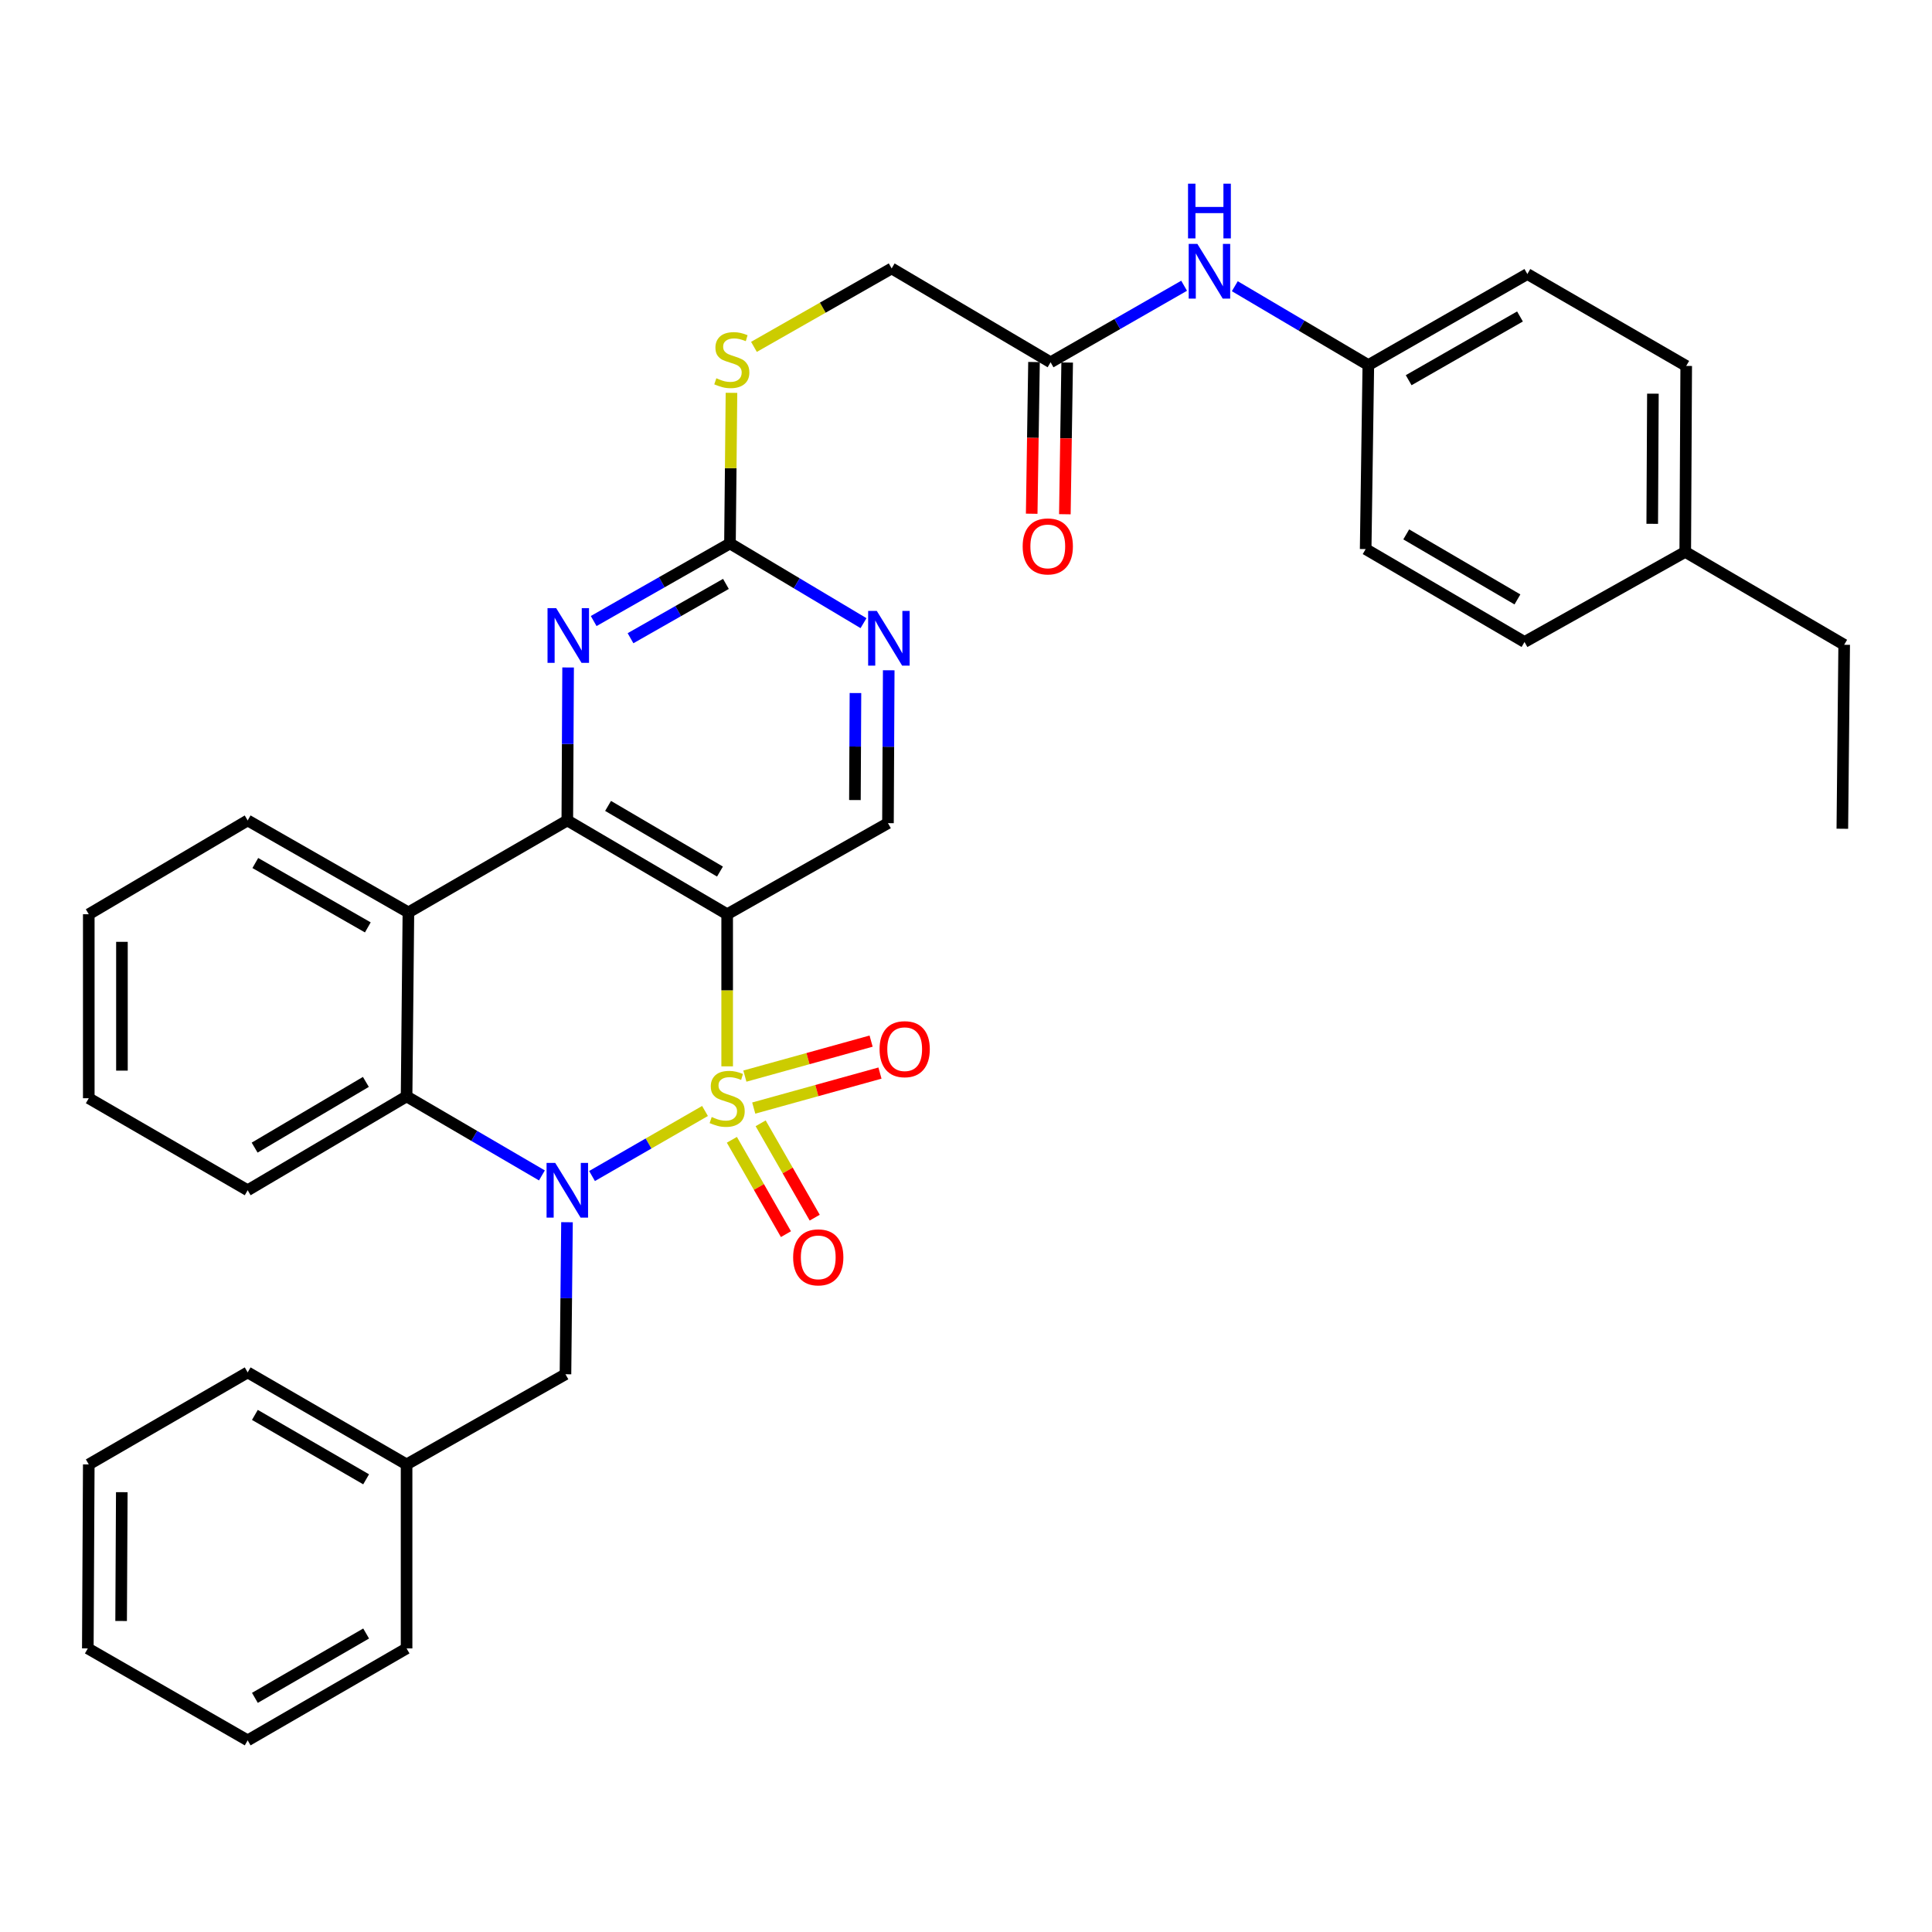 <?xml version='1.0' encoding='iso-8859-1'?>
<svg version='1.1' baseProfile='full'
              xmlns='http://www.w3.org/2000/svg'
                      xmlns:rdkit='http://www.rdkit.org/xml'
                      xmlns:xlink='http://www.w3.org/1999/xlink'
                  xml:space='preserve'
width='1000px' height='1000px' viewBox='0 0 1000 1000'>
<!-- END OF HEADER -->
<rect style='opacity:1.0;fill:#FFFFFF;stroke:none' width='1000' height='1000' x='0' y='0'> </rect>
<path class='bond-0' d='M 364.912,575.042 L 335.674,591.875' style='fill:none;fill-rule:evenodd;stroke:#CCCC00;stroke-width:6px;stroke-linecap:butt;stroke-linejoin:miter;stroke-opacity:1' />
<path class='bond-0' d='M 335.674,591.875 L 306.437,608.708' style='fill:none;fill-rule:evenodd;stroke:#0000FF;stroke-width:6px;stroke-linecap:butt;stroke-linejoin:miter;stroke-opacity:1' />
<path class='bond-1' d='M 376.379,551.94 L 376.379,512.575' style='fill:none;fill-rule:evenodd;stroke:#CCCC00;stroke-width:6px;stroke-linecap:butt;stroke-linejoin:miter;stroke-opacity:1' />
<path class='bond-1' d='M 376.379,512.575 L 376.379,473.21' style='fill:none;fill-rule:evenodd;stroke:#000000;stroke-width:6px;stroke-linecap:butt;stroke-linejoin:miter;stroke-opacity:1' />
<path class='bond-8' d='M 390.136,573.534 L 422.802,564.478' style='fill:none;fill-rule:evenodd;stroke:#CCCC00;stroke-width:6px;stroke-linecap:butt;stroke-linejoin:miter;stroke-opacity:1' />
<path class='bond-8' d='M 422.802,564.478 L 455.469,555.422' style='fill:none;fill-rule:evenodd;stroke:#FF0000;stroke-width:6px;stroke-linecap:butt;stroke-linejoin:miter;stroke-opacity:1' />
<path class='bond-8' d='M 385.55,556.992 L 418.217,547.936' style='fill:none;fill-rule:evenodd;stroke:#CCCC00;stroke-width:6px;stroke-linecap:butt;stroke-linejoin:miter;stroke-opacity:1' />
<path class='bond-8' d='M 418.217,547.936 L 450.884,538.88' style='fill:none;fill-rule:evenodd;stroke:#FF0000;stroke-width:6px;stroke-linecap:butt;stroke-linejoin:miter;stroke-opacity:1' />
<path class='bond-9' d='M 378.817,589.959 L 392.809,614.377' style='fill:none;fill-rule:evenodd;stroke:#CCCC00;stroke-width:6px;stroke-linecap:butt;stroke-linejoin:miter;stroke-opacity:1' />
<path class='bond-9' d='M 392.809,614.377 L 406.801,638.795' style='fill:none;fill-rule:evenodd;stroke:#FF0000;stroke-width:6px;stroke-linecap:butt;stroke-linejoin:miter;stroke-opacity:1' />
<path class='bond-9' d='M 393.711,581.424 L 407.703,605.842' style='fill:none;fill-rule:evenodd;stroke:#CCCC00;stroke-width:6px;stroke-linecap:butt;stroke-linejoin:miter;stroke-opacity:1' />
<path class='bond-9' d='M 407.703,605.842 L 421.695,630.26' style='fill:none;fill-rule:evenodd;stroke:#FF0000;stroke-width:6px;stroke-linecap:butt;stroke-linejoin:miter;stroke-opacity:1' />
<path class='bond-4' d='M 280.492,608.396 L 245.468,587.942' style='fill:none;fill-rule:evenodd;stroke:#0000FF;stroke-width:6px;stroke-linecap:butt;stroke-linejoin:miter;stroke-opacity:1' />
<path class='bond-4' d='M 245.468,587.942 L 210.445,567.487' style='fill:none;fill-rule:evenodd;stroke:#000000;stroke-width:6px;stroke-linecap:butt;stroke-linejoin:miter;stroke-opacity:1' />
<path class='bond-11' d='M 293.475,632.616 L 293.081,671.961' style='fill:none;fill-rule:evenodd;stroke:#0000FF;stroke-width:6px;stroke-linecap:butt;stroke-linejoin:miter;stroke-opacity:1' />
<path class='bond-11' d='M 293.081,671.961 L 292.687,711.306' style='fill:none;fill-rule:evenodd;stroke:#000000;stroke-width:6px;stroke-linecap:butt;stroke-linejoin:miter;stroke-opacity:1' />
<path class='bond-2' d='M 376.379,473.21 L 293.641,424.66' style='fill:none;fill-rule:evenodd;stroke:#000000;stroke-width:6px;stroke-linecap:butt;stroke-linejoin:miter;stroke-opacity:1' />
<path class='bond-2' d='M 372.656,451.122 L 314.739,417.137' style='fill:none;fill-rule:evenodd;stroke:#000000;stroke-width:6px;stroke-linecap:butt;stroke-linejoin:miter;stroke-opacity:1' />
<path class='bond-7' d='M 376.379,473.21 L 459.613,426.062' style='fill:none;fill-rule:evenodd;stroke:#000000;stroke-width:6px;stroke-linecap:butt;stroke-linejoin:miter;stroke-opacity:1' />
<path class='bond-3' d='M 293.641,424.66 L 211.389,472.256' style='fill:none;fill-rule:evenodd;stroke:#000000;stroke-width:6px;stroke-linecap:butt;stroke-linejoin:miter;stroke-opacity:1' />
<path class='bond-5' d='M 293.641,424.66 L 293.846,385.073' style='fill:none;fill-rule:evenodd;stroke:#000000;stroke-width:6px;stroke-linecap:butt;stroke-linejoin:miter;stroke-opacity:1' />
<path class='bond-5' d='M 293.846,385.073 L 294.051,345.486' style='fill:none;fill-rule:evenodd;stroke:#0000FF;stroke-width:6px;stroke-linecap:butt;stroke-linejoin:miter;stroke-opacity:1' />
<path class='bond-19' d='M 211.389,472.256 L 128.193,424.66' style='fill:none;fill-rule:evenodd;stroke:#000000;stroke-width:6px;stroke-linecap:butt;stroke-linejoin:miter;stroke-opacity:1' />
<path class='bond-19' d='M 190.385,480.016 L 132.148,446.699' style='fill:none;fill-rule:evenodd;stroke:#000000;stroke-width:6px;stroke-linecap:butt;stroke-linejoin:miter;stroke-opacity:1' />
<path class='bond-35' d='M 211.389,472.256 L 210.445,567.487' style='fill:none;fill-rule:evenodd;stroke:#000000;stroke-width:6px;stroke-linecap:butt;stroke-linejoin:miter;stroke-opacity:1' />
<path class='bond-21' d='M 210.445,567.487 L 128.193,616.075' style='fill:none;fill-rule:evenodd;stroke:#000000;stroke-width:6px;stroke-linecap:butt;stroke-linejoin:miter;stroke-opacity:1' />
<path class='bond-21' d='M 189.376,559.996 L 131.8,594.008' style='fill:none;fill-rule:evenodd;stroke:#000000;stroke-width:6px;stroke-linecap:butt;stroke-linejoin:miter;stroke-opacity:1' />
<path class='bond-36' d='M 307.284,321.448 L 342.556,301.368' style='fill:none;fill-rule:evenodd;stroke:#0000FF;stroke-width:6px;stroke-linecap:butt;stroke-linejoin:miter;stroke-opacity:1' />
<path class='bond-36' d='M 342.556,301.368 L 377.829,281.289' style='fill:none;fill-rule:evenodd;stroke:#000000;stroke-width:6px;stroke-linecap:butt;stroke-linejoin:miter;stroke-opacity:1' />
<path class='bond-36' d='M 326.358,330.342 L 351.049,316.286' style='fill:none;fill-rule:evenodd;stroke:#0000FF;stroke-width:6px;stroke-linecap:butt;stroke-linejoin:miter;stroke-opacity:1' />
<path class='bond-36' d='M 351.049,316.286 L 375.739,302.23' style='fill:none;fill-rule:evenodd;stroke:#000000;stroke-width:6px;stroke-linecap:butt;stroke-linejoin:miter;stroke-opacity:1' />
<path class='bond-6' d='M 377.829,281.289 L 412.392,301.916' style='fill:none;fill-rule:evenodd;stroke:#000000;stroke-width:6px;stroke-linecap:butt;stroke-linejoin:miter;stroke-opacity:1' />
<path class='bond-6' d='M 412.392,301.916 L 446.955,322.543' style='fill:none;fill-rule:evenodd;stroke:#0000FF;stroke-width:6px;stroke-linecap:butt;stroke-linejoin:miter;stroke-opacity:1' />
<path class='bond-14' d='M 377.829,281.289 L 378.219,242.308' style='fill:none;fill-rule:evenodd;stroke:#000000;stroke-width:6px;stroke-linecap:butt;stroke-linejoin:miter;stroke-opacity:1' />
<path class='bond-14' d='M 378.219,242.308 L 378.609,203.328' style='fill:none;fill-rule:evenodd;stroke:#CCCC00;stroke-width:6px;stroke-linecap:butt;stroke-linejoin:miter;stroke-opacity:1' />
<path class='bond-10' d='M 459.613,426.062 L 459.81,386.498' style='fill:none;fill-rule:evenodd;stroke:#000000;stroke-width:6px;stroke-linecap:butt;stroke-linejoin:miter;stroke-opacity:1' />
<path class='bond-10' d='M 459.81,386.498 L 460.007,346.934' style='fill:none;fill-rule:evenodd;stroke:#0000FF;stroke-width:6px;stroke-linecap:butt;stroke-linejoin:miter;stroke-opacity:1' />
<path class='bond-10' d='M 442.507,414.107 L 442.645,386.412' style='fill:none;fill-rule:evenodd;stroke:#000000;stroke-width:6px;stroke-linecap:butt;stroke-linejoin:miter;stroke-opacity:1' />
<path class='bond-10' d='M 442.645,386.412 L 442.783,358.718' style='fill:none;fill-rule:evenodd;stroke:#0000FF;stroke-width:6px;stroke-linecap:butt;stroke-linejoin:miter;stroke-opacity:1' />
<path class='bond-18' d='M 292.687,711.306 L 210.445,757.978' style='fill:none;fill-rule:evenodd;stroke:#000000;stroke-width:6px;stroke-linecap:butt;stroke-linejoin:miter;stroke-opacity:1' />
<path class='bond-12' d='M 543.782,187.517 L 461.52,138.938' style='fill:none;fill-rule:evenodd;stroke:#000000;stroke-width:6px;stroke-linecap:butt;stroke-linejoin:miter;stroke-opacity:1' />
<path class='bond-13' d='M 543.782,187.517 L 578.339,167.709' style='fill:none;fill-rule:evenodd;stroke:#000000;stroke-width:6px;stroke-linecap:butt;stroke-linejoin:miter;stroke-opacity:1' />
<path class='bond-13' d='M 578.339,167.709 L 612.896,147.902' style='fill:none;fill-rule:evenodd;stroke:#0000FF;stroke-width:6px;stroke-linecap:butt;stroke-linejoin:miter;stroke-opacity:1' />
<path class='bond-15' d='M 535.2,187.386 L 534.602,226.646' style='fill:none;fill-rule:evenodd;stroke:#000000;stroke-width:6px;stroke-linecap:butt;stroke-linejoin:miter;stroke-opacity:1' />
<path class='bond-15' d='M 534.602,226.646 L 534.005,265.907' style='fill:none;fill-rule:evenodd;stroke:#FF0000;stroke-width:6px;stroke-linecap:butt;stroke-linejoin:miter;stroke-opacity:1' />
<path class='bond-15' d='M 552.364,187.647 L 551.766,226.908' style='fill:none;fill-rule:evenodd;stroke:#000000;stroke-width:6px;stroke-linecap:butt;stroke-linejoin:miter;stroke-opacity:1' />
<path class='bond-15' d='M 551.766,226.908 L 551.168,266.168' style='fill:none;fill-rule:evenodd;stroke:#FF0000;stroke-width:6px;stroke-linecap:butt;stroke-linejoin:miter;stroke-opacity:1' />
<path class='bond-17' d='M 639.133,148.142 L 673.69,168.554' style='fill:none;fill-rule:evenodd;stroke:#0000FF;stroke-width:6px;stroke-linecap:butt;stroke-linejoin:miter;stroke-opacity:1' />
<path class='bond-17' d='M 673.69,168.554 L 708.248,188.966' style='fill:none;fill-rule:evenodd;stroke:#000000;stroke-width:6px;stroke-linecap:butt;stroke-linejoin:miter;stroke-opacity:1' />
<path class='bond-16' d='M 390.243,179.539 L 425.882,159.239' style='fill:none;fill-rule:evenodd;stroke:#CCCC00;stroke-width:6px;stroke-linecap:butt;stroke-linejoin:miter;stroke-opacity:1' />
<path class='bond-16' d='M 425.882,159.239 L 461.52,138.938' style='fill:none;fill-rule:evenodd;stroke:#000000;stroke-width:6px;stroke-linecap:butt;stroke-linejoin:miter;stroke-opacity:1' />
<path class='bond-22' d='M 708.248,188.966 L 706.865,284.207' style='fill:none;fill-rule:evenodd;stroke:#000000;stroke-width:6px;stroke-linecap:butt;stroke-linejoin:miter;stroke-opacity:1' />
<path class='bond-23' d='M 708.248,188.966 L 790.557,141.837' style='fill:none;fill-rule:evenodd;stroke:#000000;stroke-width:6px;stroke-linecap:butt;stroke-linejoin:miter;stroke-opacity:1' />
<path class='bond-23' d='M 729.123,196.793 L 786.74,163.803' style='fill:none;fill-rule:evenodd;stroke:#000000;stroke-width:6px;stroke-linecap:butt;stroke-linejoin:miter;stroke-opacity:1' />
<path class='bond-27' d='M 210.445,757.978 L 128.193,710.353' style='fill:none;fill-rule:evenodd;stroke:#000000;stroke-width:6px;stroke-linecap:butt;stroke-linejoin:miter;stroke-opacity:1' />
<path class='bond-27' d='M 189.506,765.689 L 131.929,732.352' style='fill:none;fill-rule:evenodd;stroke:#000000;stroke-width:6px;stroke-linecap:butt;stroke-linejoin:miter;stroke-opacity:1' />
<path class='bond-28' d='M 210.445,757.978 L 210.445,853.218' style='fill:none;fill-rule:evenodd;stroke:#000000;stroke-width:6px;stroke-linecap:butt;stroke-linejoin:miter;stroke-opacity:1' />
<path class='bond-29' d='M 128.193,424.66 L 45.95,473.21' style='fill:none;fill-rule:evenodd;stroke:#000000;stroke-width:6px;stroke-linecap:butt;stroke-linejoin:miter;stroke-opacity:1' />
<path class='bond-20' d='M 872.284,285.656 L 872.78,189.414' style='fill:none;fill-rule:evenodd;stroke:#000000;stroke-width:6px;stroke-linecap:butt;stroke-linejoin:miter;stroke-opacity:1' />
<path class='bond-20' d='M 855.193,271.132 L 855.54,203.762' style='fill:none;fill-rule:evenodd;stroke:#000000;stroke-width:6px;stroke-linecap:butt;stroke-linejoin:miter;stroke-opacity:1' />
<path class='bond-26' d='M 872.284,285.656 L 954.545,333.739' style='fill:none;fill-rule:evenodd;stroke:#000000;stroke-width:6px;stroke-linecap:butt;stroke-linejoin:miter;stroke-opacity:1' />
<path class='bond-39' d='M 872.284,285.656 L 789.088,332.29' style='fill:none;fill-rule:evenodd;stroke:#000000;stroke-width:6px;stroke-linecap:butt;stroke-linejoin:miter;stroke-opacity:1' />
<path class='bond-30' d='M 128.193,616.075 L 45.95,568.441' style='fill:none;fill-rule:evenodd;stroke:#000000;stroke-width:6px;stroke-linecap:butt;stroke-linejoin:miter;stroke-opacity:1' />
<path class='bond-25' d='M 706.865,284.207 L 789.088,332.29' style='fill:none;fill-rule:evenodd;stroke:#000000;stroke-width:6px;stroke-linecap:butt;stroke-linejoin:miter;stroke-opacity:1' />
<path class='bond-25' d='M 727.863,276.601 L 785.42,310.259' style='fill:none;fill-rule:evenodd;stroke:#000000;stroke-width:6px;stroke-linecap:butt;stroke-linejoin:miter;stroke-opacity:1' />
<path class='bond-24' d='M 790.557,141.837 L 872.78,189.414' style='fill:none;fill-rule:evenodd;stroke:#000000;stroke-width:6px;stroke-linecap:butt;stroke-linejoin:miter;stroke-opacity:1' />
<path class='bond-31' d='M 954.545,333.739 L 953.592,428.961' style='fill:none;fill-rule:evenodd;stroke:#000000;stroke-width:6px;stroke-linecap:butt;stroke-linejoin:miter;stroke-opacity:1' />
<path class='bond-32' d='M 128.193,710.353 L 45.95,757.978' style='fill:none;fill-rule:evenodd;stroke:#000000;stroke-width:6px;stroke-linecap:butt;stroke-linejoin:miter;stroke-opacity:1' />
<path class='bond-33' d='M 210.445,853.218 L 128.193,900.805' style='fill:none;fill-rule:evenodd;stroke:#000000;stroke-width:6px;stroke-linecap:butt;stroke-linejoin:miter;stroke-opacity:1' />
<path class='bond-33' d='M 189.511,845.498 L 131.934,878.809' style='fill:none;fill-rule:evenodd;stroke:#000000;stroke-width:6px;stroke-linecap:butt;stroke-linejoin:miter;stroke-opacity:1' />
<path class='bond-37' d='M 45.95,473.21 L 45.95,568.441' style='fill:none;fill-rule:evenodd;stroke:#000000;stroke-width:6px;stroke-linecap:butt;stroke-linejoin:miter;stroke-opacity:1' />
<path class='bond-37' d='M 63.116,487.494 L 63.116,554.156' style='fill:none;fill-rule:evenodd;stroke:#000000;stroke-width:6px;stroke-linecap:butt;stroke-linejoin:miter;stroke-opacity:1' />
<path class='bond-38' d='M 45.95,757.978 L 45.455,853.218' style='fill:none;fill-rule:evenodd;stroke:#000000;stroke-width:6px;stroke-linecap:butt;stroke-linejoin:miter;stroke-opacity:1' />
<path class='bond-38' d='M 63.041,772.353 L 62.694,839.022' style='fill:none;fill-rule:evenodd;stroke:#000000;stroke-width:6px;stroke-linecap:butt;stroke-linejoin:miter;stroke-opacity:1' />
<path class='bond-34' d='M 128.193,900.805 L 45.455,853.218' style='fill:none;fill-rule:evenodd;stroke:#000000;stroke-width:6px;stroke-linecap:butt;stroke-linejoin:miter;stroke-opacity:1' />
<path  class='atom-0' d='M 368.379 578.161
Q 368.699 578.281, 370.019 578.841
Q 371.339 579.401, 372.779 579.761
Q 374.259 580.081, 375.699 580.081
Q 378.379 580.081, 379.939 578.801
Q 381.499 577.481, 381.499 575.201
Q 381.499 573.641, 380.699 572.681
Q 379.939 571.721, 378.739 571.201
Q 377.539 570.681, 375.539 570.081
Q 373.019 569.321, 371.499 568.601
Q 370.019 567.881, 368.939 566.361
Q 367.899 564.841, 367.899 562.281
Q 367.899 558.721, 370.299 556.521
Q 372.739 554.321, 377.539 554.321
Q 380.819 554.321, 384.539 555.881
L 383.619 558.961
Q 380.219 557.561, 377.659 557.561
Q 374.899 557.561, 373.379 558.721
Q 371.859 559.841, 371.899 561.801
Q 371.899 563.321, 372.659 564.241
Q 373.459 565.161, 374.579 565.681
Q 375.739 566.201, 377.659 566.801
Q 380.219 567.601, 381.739 568.401
Q 383.259 569.201, 384.339 570.841
Q 385.459 572.441, 385.459 575.201
Q 385.459 579.121, 382.819 581.241
Q 380.219 583.321, 375.859 583.321
Q 373.339 583.321, 371.419 582.761
Q 369.539 582.241, 367.299 581.321
L 368.379 578.161
' fill='#CCCC00'/>
<path  class='atom-1' d='M 287.381 601.915
L 296.661 616.915
Q 297.581 618.395, 299.061 621.075
Q 300.541 623.755, 300.621 623.915
L 300.621 601.915
L 304.381 601.915
L 304.381 630.235
L 300.501 630.235
L 290.541 613.835
Q 289.381 611.915, 288.141 609.715
Q 286.941 607.515, 286.581 606.835
L 286.581 630.235
L 282.901 630.235
L 282.901 601.915
L 287.381 601.915
' fill='#0000FF'/>
<path  class='atom-6' d='M 287.877 314.773
L 297.157 329.773
Q 298.077 331.253, 299.557 333.933
Q 301.037 336.613, 301.117 336.773
L 301.117 314.773
L 304.877 314.773
L 304.877 343.093
L 300.997 343.093
L 291.037 326.693
Q 289.877 324.773, 288.637 322.573
Q 287.437 320.373, 287.077 319.693
L 287.077 343.093
L 283.397 343.093
L 283.397 314.773
L 287.877 314.773
' fill='#0000FF'/>
<path  class='atom-9' d='M 455.263 543.049
Q 455.263 536.249, 458.623 532.449
Q 461.983 528.649, 468.263 528.649
Q 474.543 528.649, 477.903 532.449
Q 481.263 536.249, 481.263 543.049
Q 481.263 549.929, 477.863 553.849
Q 474.463 557.729, 468.263 557.729
Q 462.023 557.729, 458.623 553.849
Q 455.263 549.969, 455.263 543.049
M 468.263 554.529
Q 472.583 554.529, 474.903 551.649
Q 477.263 548.729, 477.263 543.049
Q 477.263 537.489, 474.903 534.689
Q 472.583 531.849, 468.263 531.849
Q 463.943 531.849, 461.583 534.649
Q 459.263 537.449, 459.263 543.049
Q 459.263 548.769, 461.583 551.649
Q 463.943 554.529, 468.263 554.529
' fill='#FF0000'/>
<path  class='atom-10' d='M 410.527 650.801
Q 410.527 644.001, 413.887 640.201
Q 417.247 636.401, 423.527 636.401
Q 429.807 636.401, 433.167 640.201
Q 436.527 644.001, 436.527 650.801
Q 436.527 657.681, 433.127 661.601
Q 429.727 665.481, 423.527 665.481
Q 417.287 665.481, 413.887 661.601
Q 410.527 657.721, 410.527 650.801
M 423.527 662.281
Q 427.847 662.281, 430.167 659.401
Q 432.527 656.481, 432.527 650.801
Q 432.527 645.241, 430.167 642.441
Q 427.847 639.601, 423.527 639.601
Q 419.207 639.601, 416.847 642.401
Q 414.527 645.201, 414.527 650.801
Q 414.527 656.521, 416.847 659.401
Q 419.207 662.281, 423.527 662.281
' fill='#FF0000'/>
<path  class='atom-11' d='M 453.83 316.222
L 463.11 331.222
Q 464.03 332.702, 465.51 335.382
Q 466.99 338.062, 467.07 338.222
L 467.07 316.222
L 470.83 316.222
L 470.83 344.542
L 466.95 344.542
L 456.99 328.142
Q 455.83 326.222, 454.59 324.022
Q 453.39 321.822, 453.03 321.142
L 453.03 344.542
L 449.35 344.542
L 449.35 316.222
L 453.83 316.222
' fill='#0000FF'/>
<path  class='atom-14' d='M 619.745 126.228
L 629.025 141.228
Q 629.945 142.708, 631.425 145.388
Q 632.905 148.068, 632.985 148.228
L 632.985 126.228
L 636.745 126.228
L 636.745 154.548
L 632.865 154.548
L 622.905 138.148
Q 621.745 136.228, 620.505 134.028
Q 619.305 131.828, 618.945 131.148
L 618.945 154.548
L 615.265 154.548
L 615.265 126.228
L 619.745 126.228
' fill='#0000FF'/>
<path  class='atom-14' d='M 614.925 95.076
L 618.765 95.076
L 618.765 107.116
L 633.245 107.116
L 633.245 95.076
L 637.085 95.076
L 637.085 123.396
L 633.245 123.396
L 633.245 110.316
L 618.765 110.316
L 618.765 123.396
L 614.925 123.396
L 614.925 95.076
' fill='#0000FF'/>
<path  class='atom-15' d='M 370.782 195.787
Q 371.102 195.907, 372.422 196.467
Q 373.742 197.027, 375.182 197.387
Q 376.662 197.707, 378.102 197.707
Q 380.782 197.707, 382.342 196.427
Q 383.902 195.107, 383.902 192.827
Q 383.902 191.267, 383.102 190.307
Q 382.342 189.347, 381.142 188.827
Q 379.942 188.307, 377.942 187.707
Q 375.422 186.947, 373.902 186.227
Q 372.422 185.507, 371.342 183.987
Q 370.302 182.467, 370.302 179.907
Q 370.302 176.347, 372.702 174.147
Q 375.142 171.947, 379.942 171.947
Q 383.222 171.947, 386.942 173.507
L 386.022 176.587
Q 382.622 175.187, 380.062 175.187
Q 377.302 175.187, 375.782 176.347
Q 374.262 177.467, 374.302 179.427
Q 374.302 180.947, 375.062 181.867
Q 375.862 182.787, 376.982 183.307
Q 378.142 183.827, 380.062 184.427
Q 382.622 185.227, 384.142 186.027
Q 385.662 186.827, 386.742 188.467
Q 387.862 190.067, 387.862 192.827
Q 387.862 196.747, 385.222 198.867
Q 382.622 200.947, 378.262 200.947
Q 375.742 200.947, 373.822 200.387
Q 371.942 199.867, 369.702 198.947
L 370.782 195.787
' fill='#CCCC00'/>
<path  class='atom-16' d='M 529.332 282.818
Q 529.332 276.018, 532.692 272.218
Q 536.052 268.418, 542.332 268.418
Q 548.612 268.418, 551.972 272.218
Q 555.332 276.018, 555.332 282.818
Q 555.332 289.698, 551.932 293.618
Q 548.532 297.498, 542.332 297.498
Q 536.092 297.498, 532.692 293.618
Q 529.332 289.738, 529.332 282.818
M 542.332 294.298
Q 546.652 294.298, 548.972 291.418
Q 551.332 288.498, 551.332 282.818
Q 551.332 277.258, 548.972 274.458
Q 546.652 271.618, 542.332 271.618
Q 538.012 271.618, 535.652 274.418
Q 533.332 277.218, 533.332 282.818
Q 533.332 288.538, 535.652 291.418
Q 538.012 294.298, 542.332 294.298
' fill='#FF0000'/>
</svg>
